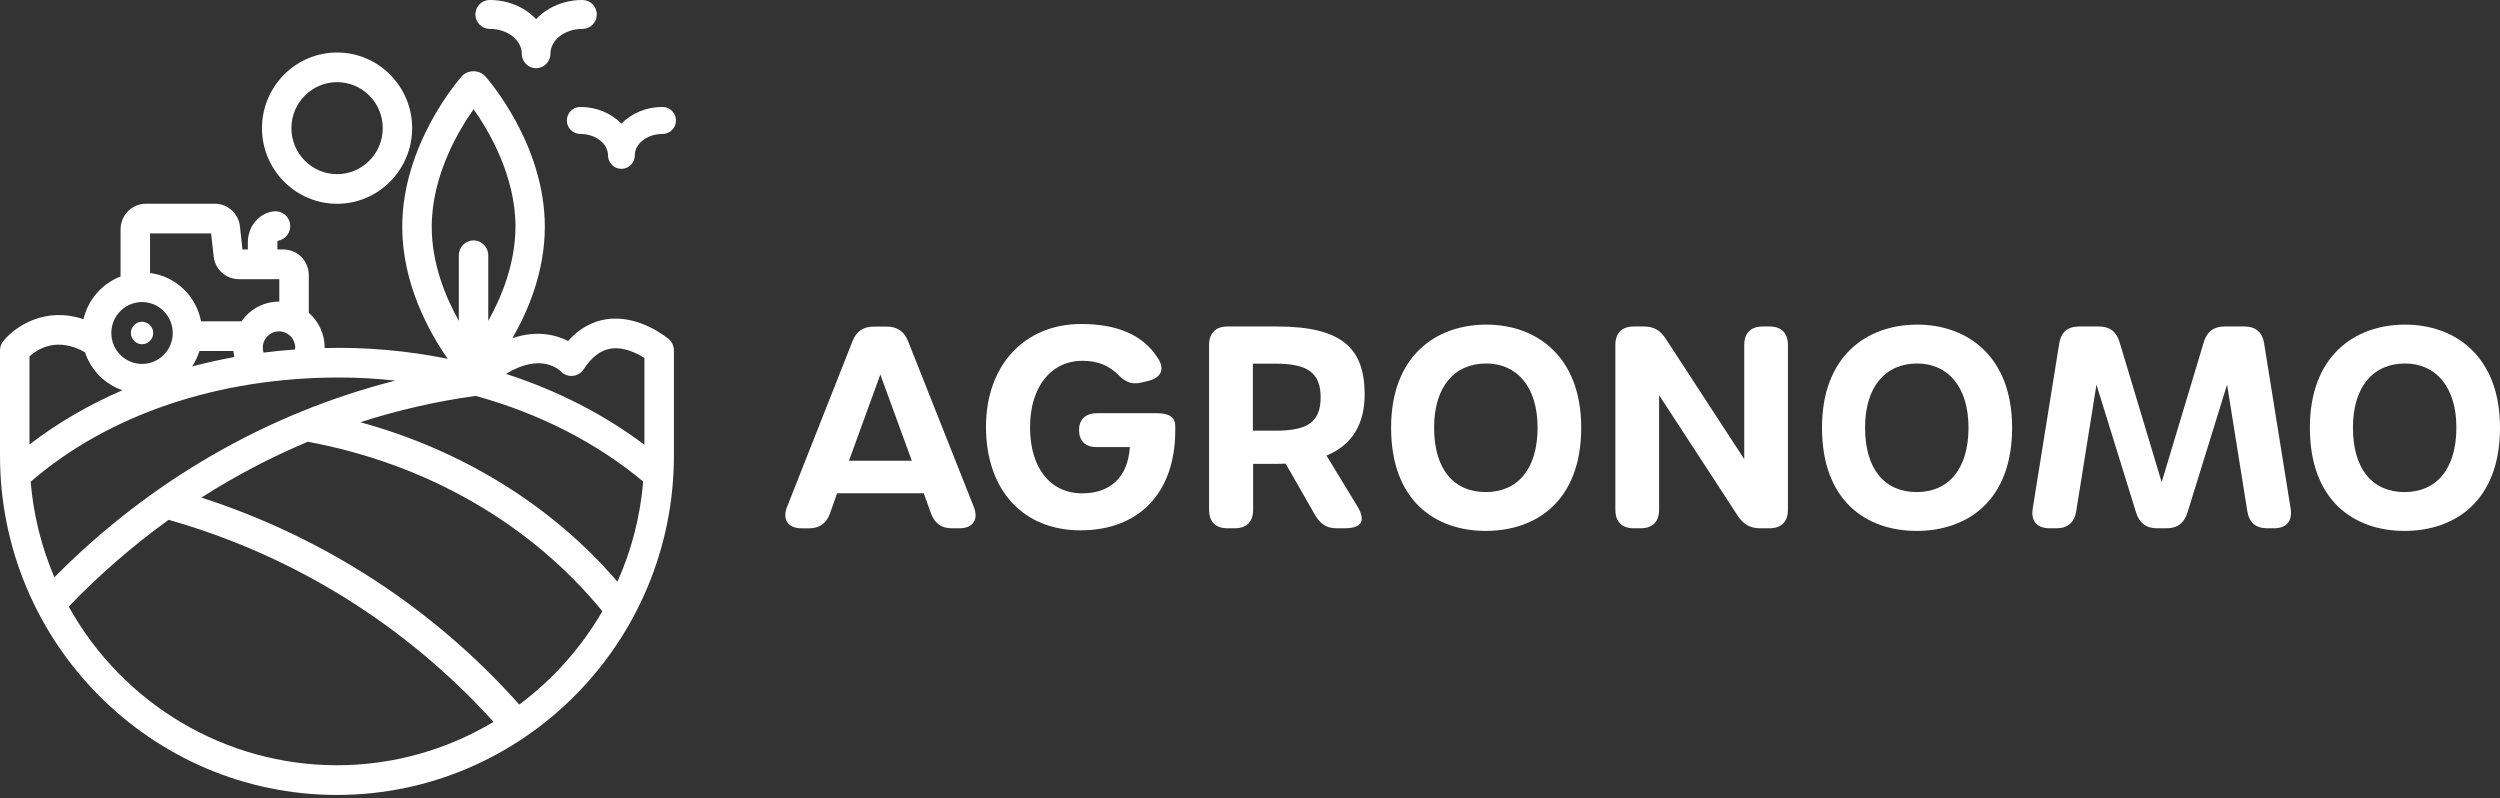 <?xml version="1.0" encoding="UTF-8"?> <svg xmlns="http://www.w3.org/2000/svg" width="119" height="38" viewBox="0 0 119 38" fill="none"><rect x="0" y="0" width="119" height="38" fill="#333333" stroke="none"/><g id="logo"><g id="Vector"><path d="M45.675 25.146H45.311C44.806 25.146 44.487 24.911 44.313 24.429L43.97 23.48H39.847L39.51 24.432C39.339 24.914 39.011 25.149 38.509 25.149H38.157C37.513 25.149 37.227 24.732 37.463 24.131L40.577 16.246C40.766 15.767 41.09 15.547 41.59 15.547H42.213C42.712 15.547 43.037 15.77 43.226 16.246L46.354 24.131C46.593 24.729 46.31 25.146 45.675 25.146ZM41.903 17.826L40.411 21.932H43.403L41.903 17.826Z" fill="white"></path><path d="M46.933 20.317C46.933 17.386 48.767 15.422 51.464 15.422C53.163 15.422 54.409 15.928 55.127 17.064C55.467 17.6 55.245 17.993 54.631 18.139L54.332 18.21C53.86 18.323 53.55 18.165 53.254 17.865C52.826 17.436 52.306 17.174 51.529 17.174C50.023 17.174 49.03 18.421 49.03 20.337C49.03 22.28 49.993 23.483 51.52 23.483C52.829 23.483 53.691 22.73 53.78 21.281H52.194C51.662 21.281 51.364 20.989 51.364 20.468V20.459C51.364 19.951 51.683 19.668 52.241 19.668H55.056C55.614 19.668 55.942 19.832 55.942 20.296V20.489C55.942 23.453 54.22 25.244 51.429 25.244C48.688 25.244 46.933 23.316 46.933 20.317Z" fill="white"></path><path d="M64.006 25.146H63.616C63.126 25.146 62.833 24.92 62.588 24.5L61.197 22.069C61.052 22.075 60.902 22.081 60.748 22.081H59.649V24.262C59.649 24.834 59.339 25.146 58.772 25.146H58.429C57.862 25.146 57.552 24.834 57.552 24.262V16.425C57.552 15.856 57.862 15.541 58.429 15.541H60.786C63.876 15.541 64.957 16.579 64.957 18.769C64.957 20.156 64.393 21.168 63.141 21.685L64.606 24.09C65.022 24.774 64.839 25.146 64.006 25.146ZM62.863 18.912C62.863 17.722 62.204 17.311 60.736 17.311H59.637V20.501H60.736C62.201 20.498 62.863 20.111 62.863 18.912Z" fill="white"></path><path d="M66.216 20.358C66.216 16.936 68.354 15.452 70.75 15.452C73.107 15.452 75.266 16.936 75.266 20.358C75.266 23.849 73.119 25.271 70.723 25.271C68.328 25.271 66.216 23.846 66.216 20.358ZM73.189 20.352C73.189 18.424 72.215 17.302 70.741 17.302C69.228 17.302 68.263 18.412 68.263 20.352C68.263 22.343 69.202 23.423 70.723 23.423C72.224 23.423 73.189 22.343 73.189 20.352Z" fill="white"></path><path d="M76.891 24.262V16.425C76.891 15.853 77.201 15.541 77.768 15.541H78.237C78.716 15.541 79.026 15.714 79.295 16.133L83.026 21.855V16.425C83.026 15.853 83.336 15.541 83.903 15.541H84.228C84.795 15.541 85.105 15.853 85.105 16.425V24.262C85.105 24.834 84.795 25.146 84.228 25.146H83.776C83.297 25.146 82.975 24.947 82.718 24.554L78.973 18.808V24.262C78.973 24.834 78.663 25.146 78.096 25.146H77.768C77.201 25.146 76.891 24.834 76.891 24.262Z" fill="white"></path><path d="M86.727 20.358C86.727 16.936 88.865 15.452 91.261 15.452C93.618 15.452 95.777 16.936 95.777 20.358C95.777 23.849 93.63 25.271 91.234 25.271C88.836 25.271 86.727 23.846 86.727 20.358ZM93.701 20.352C93.701 18.424 92.726 17.302 91.255 17.302C89.743 17.302 88.777 18.412 88.777 20.352C88.777 22.343 89.716 23.423 91.237 23.423C92.732 23.423 93.701 22.343 93.701 20.352Z" fill="white"></path><path d="M96.758 24.203L98.019 16.35C98.105 15.809 98.427 15.541 98.961 15.541H99.91C100.426 15.541 100.746 15.794 100.893 16.291L102.896 22.953L104.899 16.291C105.046 15.797 105.365 15.541 105.882 15.541H106.83C107.365 15.541 107.687 15.806 107.773 16.35L109.034 24.203C109.131 24.81 108.83 25.146 108.233 25.146H107.908C107.374 25.146 107.058 24.866 106.972 24.331L106.009 18.308L104.122 24.402C103.968 24.893 103.652 25.146 103.132 25.146H102.668C102.152 25.146 101.833 24.893 101.679 24.402L99.791 18.308L98.829 24.331C98.743 24.866 98.427 25.146 97.892 25.146H97.567C96.965 25.146 96.66 24.81 96.758 24.203Z" fill="white"></path><path d="M109.95 20.358C109.95 16.936 112.088 15.452 114.484 15.452C116.841 15.452 119 16.936 119 20.358C119 23.849 116.853 25.271 114.457 25.271C112.062 25.271 109.95 23.846 109.95 20.358ZM116.924 20.352C116.924 18.424 115.949 17.302 114.478 17.302C112.965 17.302 112 18.412 112 20.352C112 22.343 112.939 23.423 114.46 23.423C115.955 23.423 116.924 22.343 116.924 20.352Z" fill="white"></path><path d="M23.314 1.375C24.153 1.375 24.836 1.904 24.836 2.559C24.836 2.94 25.143 3.246 25.518 3.246C25.893 3.246 26.2 2.937 26.2 2.559C26.2 1.907 26.883 1.375 27.724 1.375C28.102 1.375 28.407 1.065 28.407 0.687C28.407 0.309 28.1 0 27.724 0C26.865 0 26.07 0.33 25.518 0.911C24.966 0.33 24.171 0 23.311 0C22.933 0 22.629 0.309 22.629 0.687C22.629 1.065 22.936 1.375 23.314 1.375Z" fill="white"></path><path d="M26.983 5.734C26.983 6.088 27.27 6.376 27.621 6.376C28.348 6.376 28.941 6.835 28.941 7.394C28.941 7.748 29.228 8.037 29.579 8.037C29.931 8.037 30.217 7.748 30.217 7.394C30.217 6.832 30.808 6.376 31.538 6.376C31.889 6.376 32.176 6.088 32.176 5.734C32.176 5.38 31.889 5.091 31.538 5.091C30.779 5.091 30.073 5.38 29.579 5.886C29.083 5.377 28.38 5.091 27.621 5.091C27.27 5.088 26.983 5.377 26.983 5.734Z" fill="white"></path><path d="M16.045 9.7C18.015 9.7 19.619 8.084 19.619 6.1C19.619 4.115 18.015 2.499 16.045 2.499C14.075 2.499 12.471 4.115 12.471 6.1C12.471 8.084 14.075 9.7 16.045 9.7ZM16.045 3.91C17.244 3.91 18.219 4.892 18.219 6.1C18.219 7.308 17.244 8.29 16.045 8.29C14.846 8.29 13.871 7.308 13.871 6.1C13.871 4.892 14.846 3.91 16.045 3.91Z" fill="white"></path><path d="M28.867 15.196C28.173 15.3 27.559 15.648 27.042 16.231C26.528 15.97 25.604 15.684 24.392 16.097C25.143 14.794 25.934 12.914 25.934 10.792C25.934 6.861 23.217 3.764 23.102 3.633C22.815 3.312 22.263 3.312 21.979 3.633C21.864 3.764 19.147 6.859 19.147 10.792C19.147 13.497 20.414 15.791 21.312 17.079C19.377 16.687 17.392 16.514 15.454 16.567C15.454 16.562 15.454 16.553 15.454 16.547C15.454 15.907 15.18 15.306 14.698 14.889V13.092C14.698 12.423 14.158 11.875 13.49 11.875H13.204V11.536C13.204 11.5 13.212 11.476 13.221 11.462C13.591 11.405 13.853 11.063 13.812 10.685C13.791 10.498 13.7 10.328 13.552 10.212C13.404 10.096 13.224 10.039 13.035 10.06C12.752 10.093 12.492 10.212 12.276 10.411C11.972 10.691 11.797 11.102 11.797 11.536V11.875H11.54L11.422 10.78C11.354 10.161 10.841 9.697 10.223 9.697H6.947C6.283 9.697 5.739 10.242 5.739 10.914V13.161C4.85 13.503 4.189 14.268 3.973 15.196C2.142 14.574 0.721 15.541 0.16 16.231C0.056 16.356 0 16.517 0 16.681V21.685C0 30.594 7.195 37.839 16.039 37.839C24.883 37.839 32.078 30.591 32.078 21.685V16.678C32.078 16.469 31.987 16.273 31.83 16.139C31.771 16.091 30.43 14.964 28.867 15.196ZM24.718 33.537C20.65 28.969 15.425 25.568 9.585 23.685C11.207 22.649 12.908 21.757 14.651 21.028C20.305 22.075 25.279 24.938 28.673 29.097C27.674 30.82 26.312 32.35 24.718 33.537ZM8.028 24.744C13.975 26.431 19.318 29.752 23.492 34.361C21.238 35.712 18.665 36.426 16.039 36.426C10.749 36.426 5.866 33.537 3.27 28.874C4.735 27.351 6.336 25.961 8.028 24.744ZM30.675 17.041V21.171C28.744 19.722 26.528 18.588 24.085 17.796C25.769 16.761 26.649 17.633 26.685 17.669C26.832 17.829 27.048 17.913 27.261 17.892C27.473 17.874 27.671 17.752 27.789 17.57C28.159 16.996 28.59 16.669 29.071 16.594C29.698 16.499 30.321 16.814 30.675 17.041ZM23.241 15.273V12.149C23.241 11.759 22.924 11.444 22.541 11.444C22.157 11.444 21.84 11.759 21.84 12.149V15.273C21.2 14.131 20.55 12.539 20.55 10.792C20.55 8.328 21.861 6.162 22.543 5.201C23.226 6.162 24.537 8.328 24.537 10.792C24.531 12.539 23.881 14.131 23.241 15.273ZM30.616 22.923C30.477 24.572 30.067 26.175 29.39 27.69C26.318 24.096 21.994 21.418 17.153 20.099C18.937 19.522 20.783 19.1 22.641 18.844C25.669 19.677 28.424 21.087 30.616 22.923ZM18.816 18.118C12.716 19.668 7.125 22.893 2.588 27.479C1.97 26.027 1.589 24.497 1.459 22.929C5.169 19.73 10.38 17.969 16.142 17.969C17.02 17.969 17.915 18.017 18.816 18.118ZM5.828 18.576C4.221 19.269 2.735 20.135 1.403 21.159V16.963C1.784 16.618 2.717 16.014 4.047 16.767C4.33 17.627 4.992 18.287 5.828 18.576ZM8.223 15.851C8.223 16.663 7.568 17.323 6.761 17.323C5.955 17.323 5.299 16.663 5.299 15.851C5.299 15.038 5.955 14.378 6.761 14.378C7.568 14.378 8.223 15.038 8.223 15.851ZM13.292 14.357C13.286 14.357 13.283 14.357 13.277 14.357C12.566 14.357 11.907 14.705 11.496 15.294H9.57C9.334 14.077 8.362 13.155 7.142 12.994V11.111H10.049L10.17 12.206C10.238 12.824 10.752 13.289 11.369 13.289H13.295V14.357H13.292ZM11.154 16.996C10.483 17.118 9.81 17.267 9.145 17.442C9.296 17.216 9.411 16.966 9.494 16.707H11.112C11.118 16.803 11.133 16.898 11.154 16.996ZM14.045 16.636C13.531 16.672 13.026 16.722 12.545 16.785C12.521 16.71 12.509 16.63 12.509 16.55C12.509 16.121 12.855 15.773 13.28 15.773C13.706 15.773 14.051 16.121 14.051 16.55C14.048 16.576 14.048 16.606 14.045 16.636Z" fill="white"></path><path d="M6.23 15.851C6.23 16.145 6.469 16.386 6.761 16.386C7.057 16.386 7.293 16.145 7.293 15.851C7.293 15.553 7.054 15.315 6.761 15.315C6.469 15.315 6.23 15.556 6.23 15.851Z" fill="white"></path></g></g></svg> 